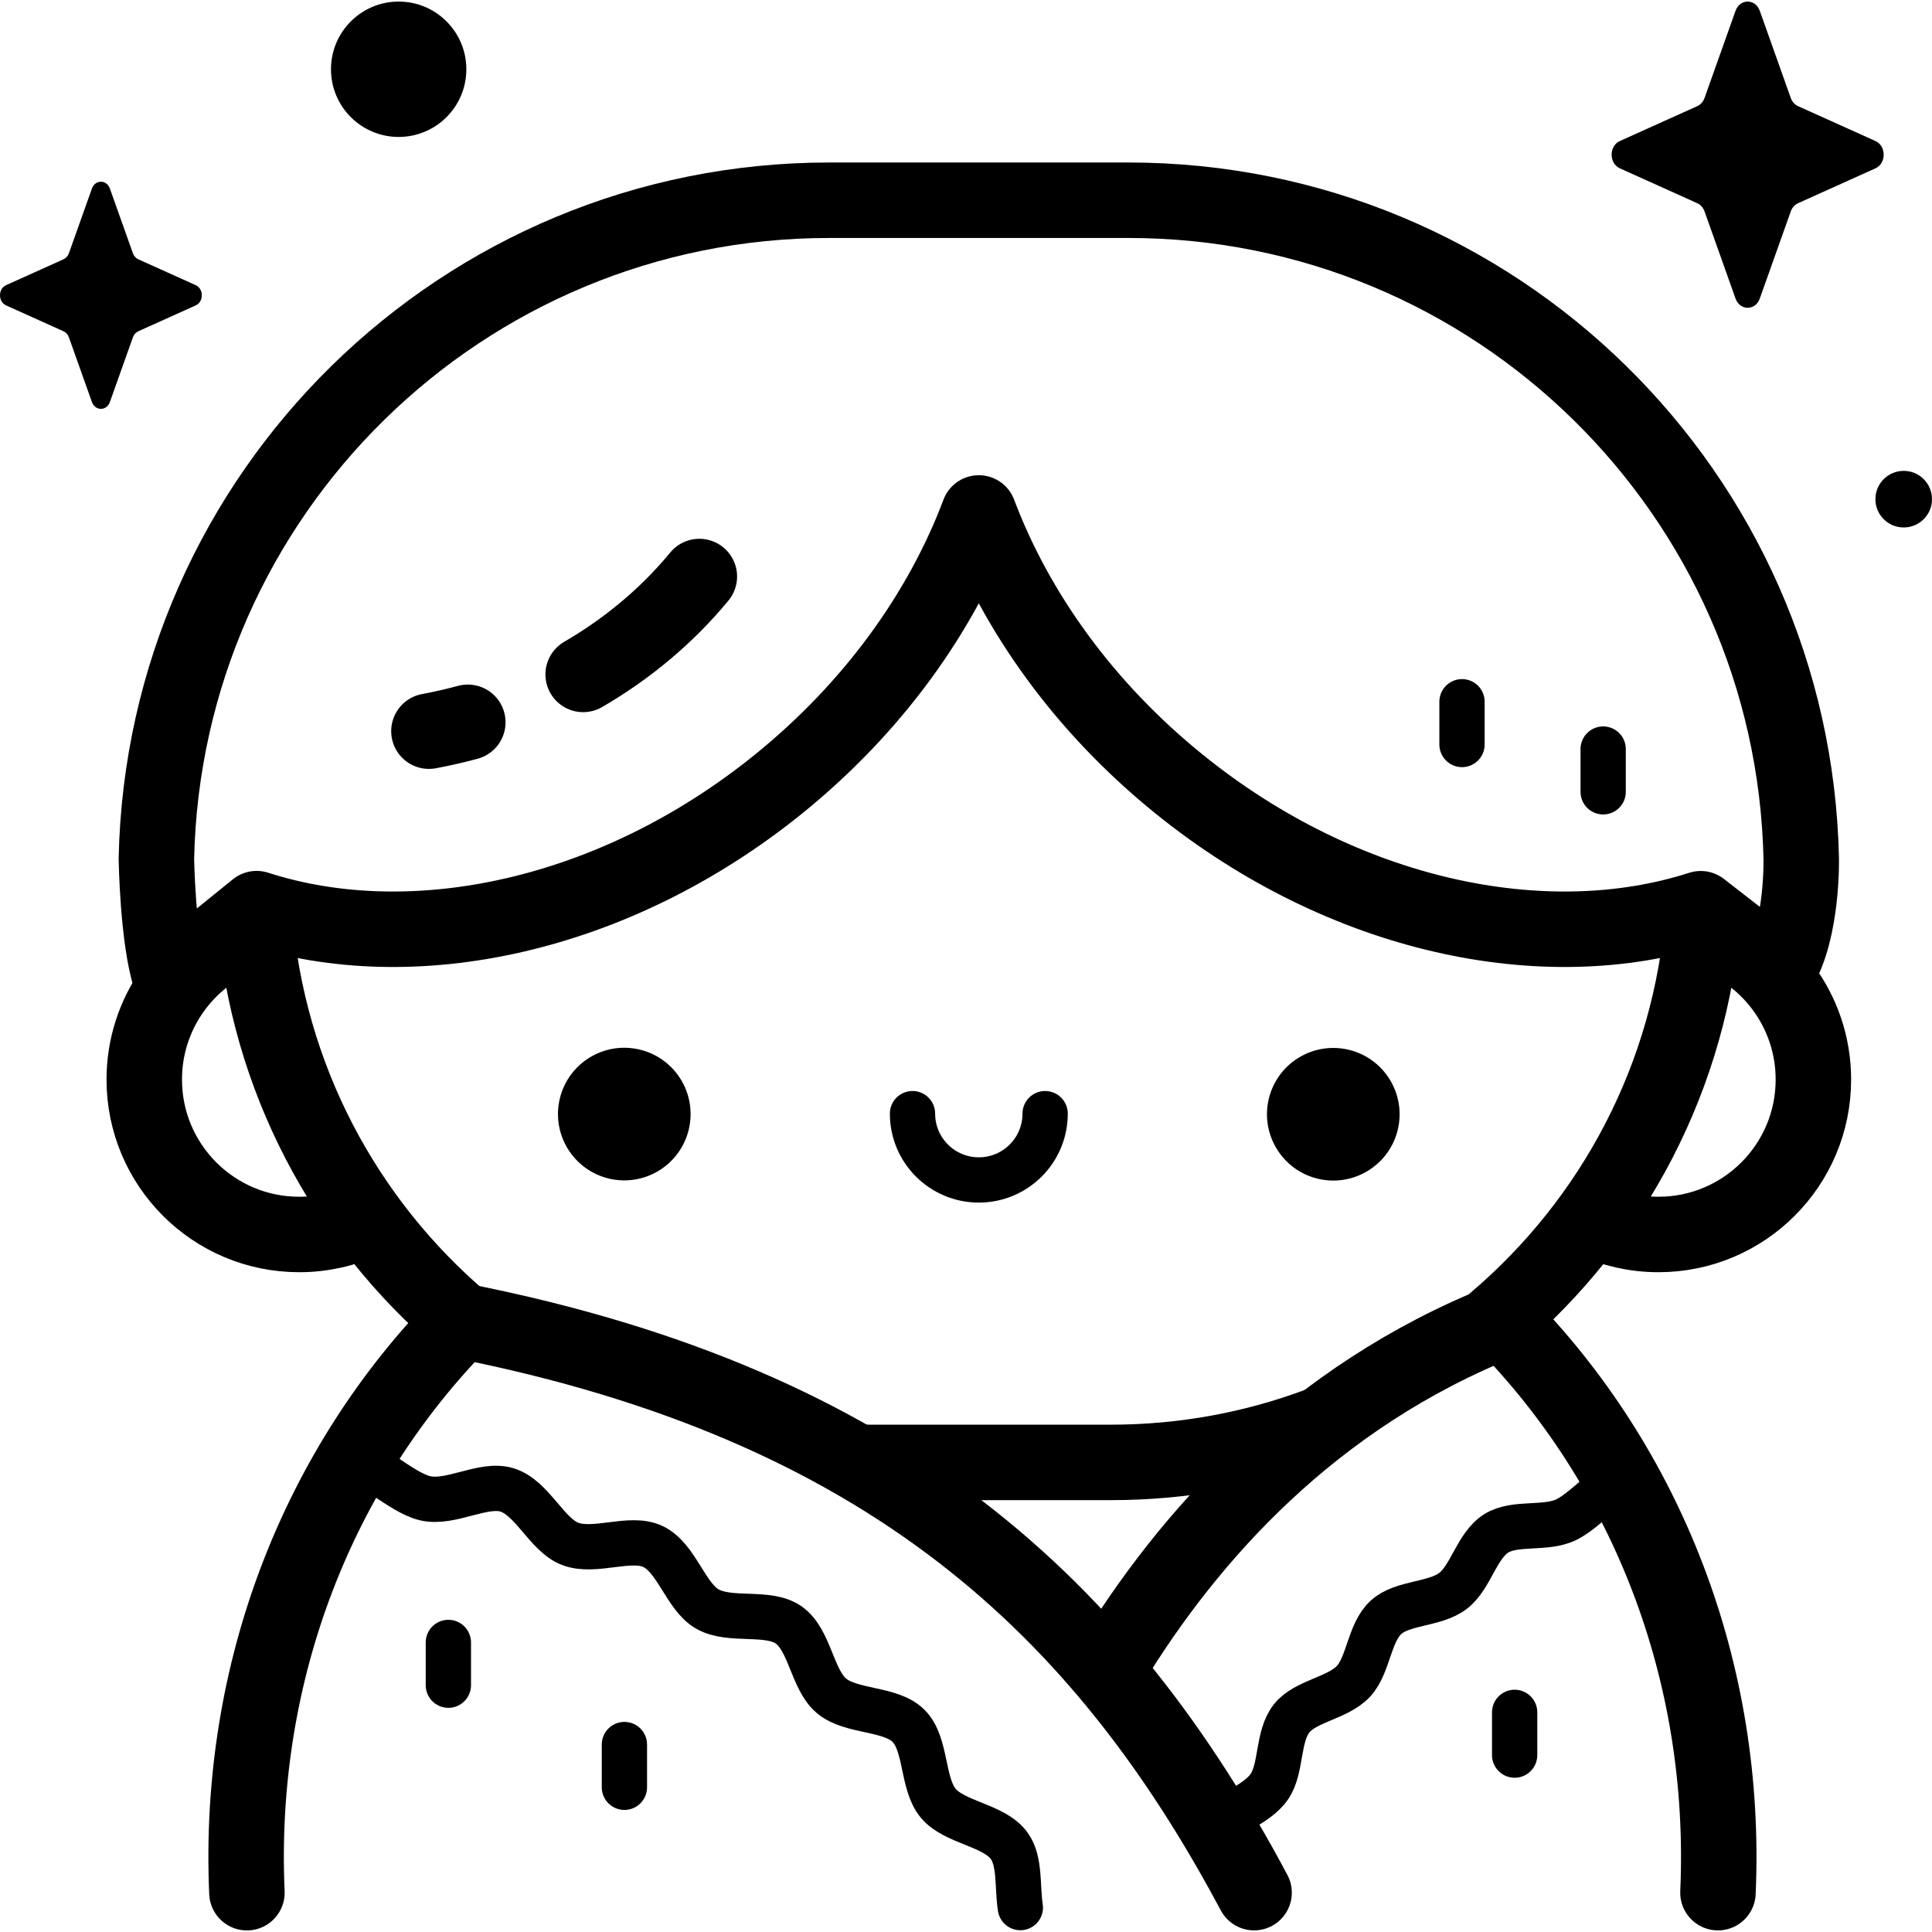 <svg height="512" width="512" xml:space="preserve" style="enable-background:new 0 0 512 512;" viewBox="0 0 512 512" y="0px" x="0px" id="Capa_1" version="1.1" xmlns:xlink="http://www.w3.org/1999/xlink" xmlns="http://www.w3.org/2000/svg">
<g>
	<g>
		<path d="M321.64,485.532c2.949-5.016,11.236-6.918,14.758-12.062c3.316-4.846,2.074-13.281,5.93-18.118
			c3.68-4.616,12.153-5.286,16.353-9.789c4.039-4.331,4.113-12.851,8.658-16.984c4.388-3.99,12.853-3.26,17.734-6.98
			c4.716-3.595,6.253-11.97,11.449-15.238c5.017-3.154,13.216-0.923,18.698-3.704c5.277-2.677,11.343-10.141,17.067-12.41" style="fill:none;stroke:#000000;stroke-width:12;stroke-linecap:round;stroke-linejoin:round;stroke-miterlimit:10;"></path>
		<path d="M294.386,440.924c20.457-33.565,53.292-70.765,103.942-90.842c37.773,38.406,59.555,92.555,56.949,151.492" style="fill:none;stroke:#000000;stroke-width:20;stroke-linecap:round;stroke-linejoin:round;stroke-miterlimit:10;"></path>
		<path d="M332.345,501.573c-40.085-75.205-97.158-129.174-209.961-151.491c-37.774,38.408-59.557,92.56-56.949,151.5" style="fill:none;stroke:#000000;stroke-width:20;stroke-linecap:round;stroke-linejoin:round;stroke-miterlimit:10;"></path>
		<path d="M270.402,505.53c-0.861-5.551,0.011-12.218-2.923-16.332c-3.974-5.574-14.456-6.085-18.821-11.302
			c-4.372-5.225-3.046-15.653-7.863-20.506c-4.772-4.809-15.192-3.553-20.453-7.983c-5.152-4.338-5.685-14.83-11.355-18.792
			c-5.493-3.837-15.528-0.751-21.551-4.223c-5.78-3.332-8.106-13.574-14.415-16.559c-6.013-2.845-15.426,1.817-21.953-0.703
			c-6.194-2.392-9.992-12.184-16.678-14.276c-6.334-1.981-15.061,3.872-21.862,2.167c-6.438-1.614-14.658-10.072-21.536-11.432" style="fill:none;stroke:#000000;stroke-width:12;stroke-linecap:round;stroke-linejoin:round;stroke-miterlimit:10;"></path>
		
			<line y2="446.597" x2="118.821" y1="435.266" x1="118.821" style="fill:none;stroke:#000000;stroke-width:12;stroke-linecap:round;stroke-miterlimit:10;"></line>
		
			<line y2="473.651" x2="165.475" y1="462.321" x1="165.475" style="fill:none;stroke:#000000;stroke-width:12;stroke-linecap:round;stroke-miterlimit:10;"></line>
		
			<line y2="465.121" x2="401.397" y1="453.79" x1="401.397" style="fill:none;stroke:#000000;stroke-width:12;stroke-linecap:round;stroke-miterlimit:10;"></line>
		<path d="M451.814,246.914c16.664,5.227,28.753,20.792,28.753,39.18c0,22.674-18.381,41.055-41.055,41.055c-6.22,0-12.117-1.383-17.4-3.859" style="fill:none;stroke:#000000;stroke-width:20;stroke-linecap:round;stroke-linejoin:round;stroke-miterlimit:10;"></path>
		<path d="M96.681,323.292c-5.282,2.474-11.177,3.857-17.395,3.857c-22.674,0-41.055-18.381-41.055-41.055
			c0-17.546,11.007-32.521,26.492-38.397" style="fill:none;stroke:#000000;stroke-width:20;stroke-linecap:round;stroke-linejoin:round;stroke-miterlimit:10;"></path>
		<path d="M122.415,350.046c-30.942-26.343-51.561-64.45-54.94-107.403" style="fill:none;stroke:#000000;stroke-width:20;stroke-linecap:round;stroke-linejoin:round;stroke-miterlimit:10;"></path>
		<path d="M349.355,377.69c-17.114,6.378-35.636,9.864-54.973,9.864h-67.099" style="fill:none;stroke:#000000;stroke-width:20;stroke-linecap:round;stroke-linejoin:round;stroke-miterlimit:10;"></path>
		<path d="M451.381,241.871c-3.193,43.29-23.893,81.713-55.046,108.215" style="fill:none;stroke:#000000;stroke-width:20;stroke-linecap:round;stroke-linejoin:round;stroke-miterlimit:10;"></path>
		
			<ellipse ry="17.575" rx="17.575" cy="295.126" cx="165.475" transform="matrix(0.23 -0.973 0.973 0.23 -159.775 388.369)"></ellipse>
		
			<ellipse ry="17.575" rx="17.575" cy="295.126" cx="353.322" transform="matrix(0.23 -0.973 0.973 0.23 -15.086 571.191)"></ellipse>
		<path d="M276.973,295.126c0,9.706-7.868,17.575-17.575,17.575c-9.706,0-17.575-7.868-17.575-17.575" style="fill:none;stroke:#000000;stroke-width:12;stroke-linecap:round;stroke-linejoin:round;stroke-miterlimit:10;"></path>
		<path d="M45.169,259.283c-3.408-10.456-3.724-31.739-3.724-31.739c2.067-96.713,81.105-174.48,178.314-174.48h79.273
			c97.209,0,176.247,77.767,178.314,174.48c0,0,0.442,18.761-5.923,29.37l-20.707-16.095c-41.303,13.303-94.632,2.19-138.148-32.956
			c-25.283-20.419-43.33-45.786-53.173-71.927c-9.843,26.141-27.889,51.507-53.173,71.927
			c-43.54,35.164-96.902,46.27-138.215,32.935L45.169,259.283z" style="fill:none;stroke:#000000;stroke-width:20;stroke-linecap:round;stroke-linejoin:round;stroke-miterlimit:10;"></path>
		
			<line y2="209.84" x2="424.855" y1="198.509" x1="424.855" style="fill:none;stroke:#000000;stroke-width:12;stroke-linecap:round;stroke-miterlimit:10;"></line>
		
			<line y2="197.3" x2="387.447" y1="185.97" x1="387.447" style="fill:none;stroke:#000000;stroke-width:12;stroke-linecap:round;stroke-miterlimit:10;"></line>
	</g>
	<g>
		<path d="M123.974,191.416c-3.403,0.92-6.841,1.704-10.306,2.352" style="fill:none;stroke:#000000;stroke-width:20;stroke-linecap:round;stroke-linejoin:round;stroke-miterlimit:10;"></path>
		<path d="M185.336,152.785c-8.585,10.424-19.128,19.167-30.794,25.945" style="fill:none;stroke:#000000;stroke-width:20;stroke-linecap:round;stroke-linejoin:round;stroke-miterlimit:10;"></path>
	</g>
	<g>
		<path d="M459.935,2.865l-8.214,23.098c-0.352,0.989-1.048,1.773-1.927,2.169l-20.521,9.245c-2.899,1.306-2.899,5.926,0,7.232
			l20.521,9.246c0.879,0.396,1.575,1.18,1.927,2.168l8.214,23.098c1.161,3.263,5.265,3.263,6.425,0l8.214-23.098
			c0.352-0.989,1.048-1.773,1.927-2.168l20.521-9.246c2.899-1.306,2.899-5.925,0-7.232l-20.521-9.245
			c-0.879-0.396-1.575-1.18-1.927-2.169L466.36,2.865C465.2-0.398,461.096-0.398,459.935,2.865z"></path>
		<path d="M24.358,49.972l-6.093,17.133c-0.261,0.734-0.777,1.315-1.429,1.609L1.613,75.572c-2.151,0.969-2.151,4.395,0,5.364
			l15.222,6.858c0.652,0.293,1.168,0.875,1.429,1.608l6.093,17.133c0.861,2.42,3.905,2.42,4.766,0l6.093-17.133
			c0.261-0.733,0.777-1.315,1.429-1.608l15.222-6.858c2.15-0.969,2.15-4.395,0-5.364l-15.222-6.858
			c-0.652-0.294-1.168-0.875-1.429-1.609l-6.093-17.133C28.263,47.551,25.219,47.551,24.358,49.972z"></path>
		<path d="M87.714,18.355c0,9.906,8.031,17.937,17.937,17.937c9.906,0,17.937-8.031,17.937-17.937
			c0-9.906-8.03-17.937-17.937-17.937C95.744,0.418,87.714,8.449,87.714,18.355z"></path>
		<path d="M497,132.284c0,4.142,3.358,7.5,7.5,7.5s7.5-3.358,7.5-7.5c0-4.142-3.358-7.5-7.5-7.5S497,128.142,497,132.284z"></path>
	</g>
</g>















</svg>
